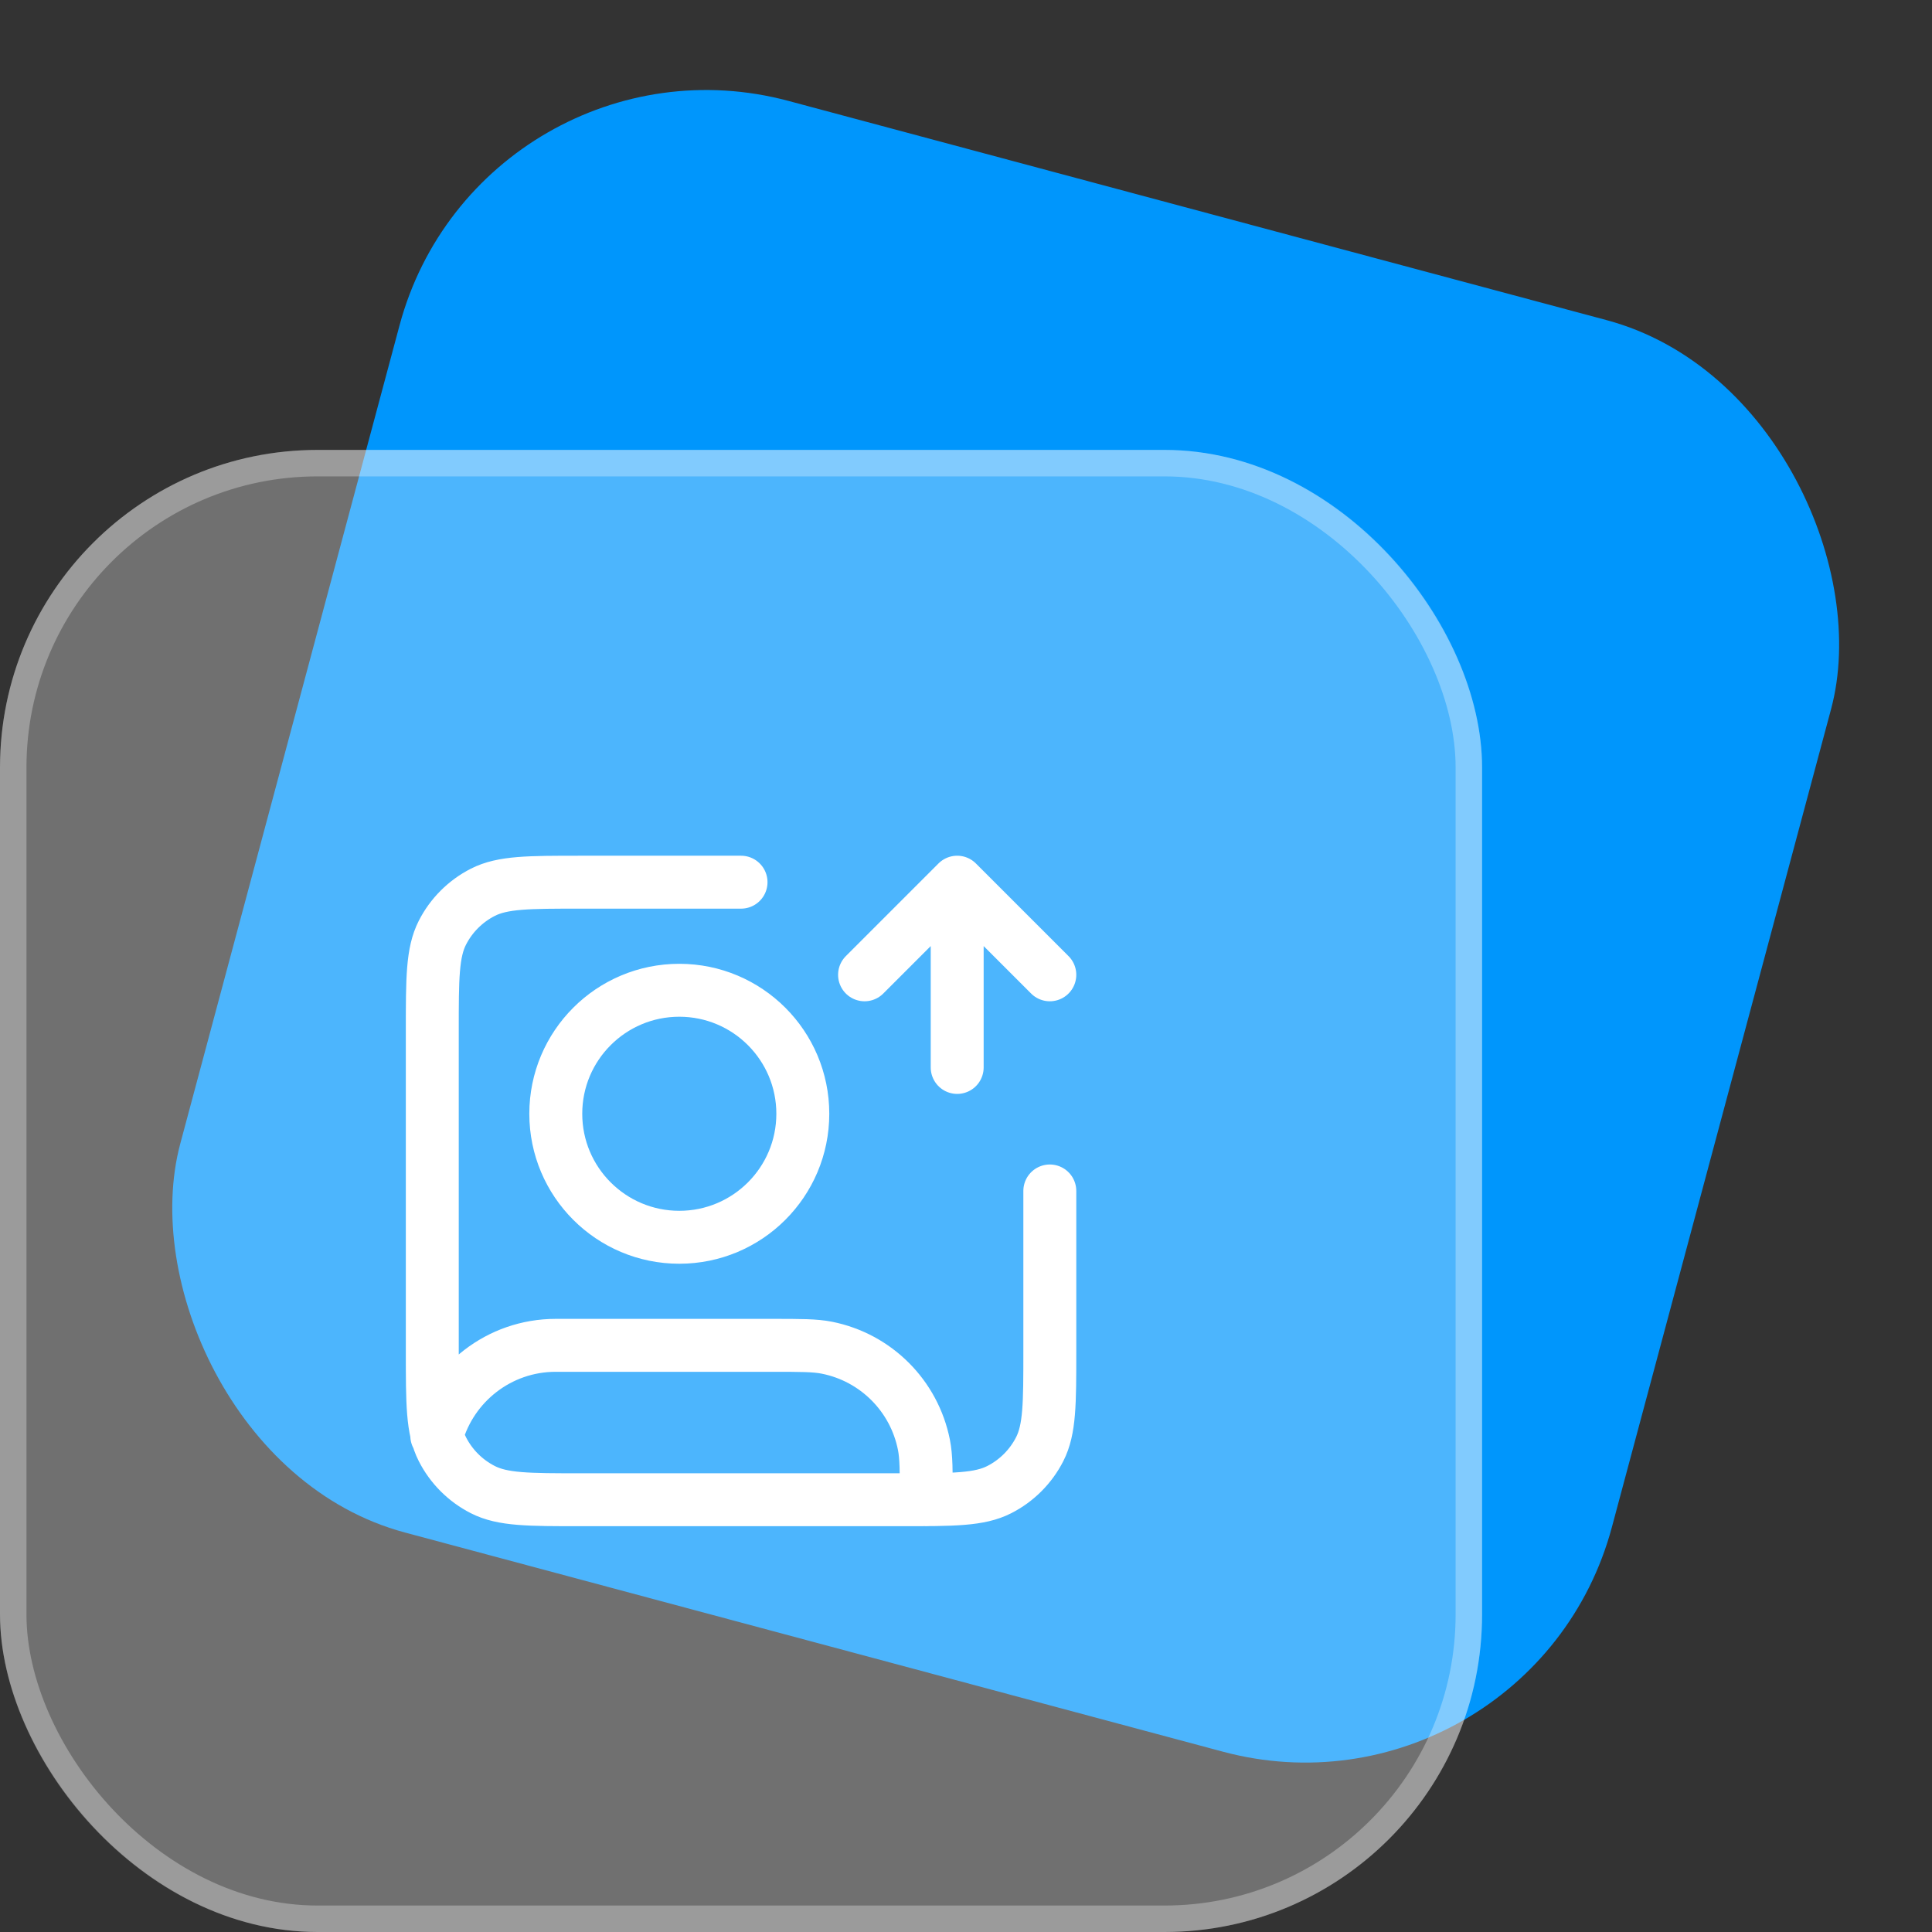 <svg width="73" height="73" viewBox="0 0 73 73" fill="none" xmlns="http://www.w3.org/2000/svg">
<rect x="0" y="0" width="73" height="73" fill="#333333" stroke="none"/>
<rect x="18.201" y="0.707" width="56" height="56" rx="12" transform="rotate(15 18.201 0.707)" fill="#0096FC"/>
<rect y="17" width="56" height="56" rx="12" fill="white" fill-opacity="0.3"/>
<rect x="0.5" y="17.5" width="55" height="55" rx="11.5" stroke="white" stroke-opacity="0.3"/>
<path d="M32.667 36.833L36.167 33.333M36.167 33.333L39.667 36.833M36.167 33.333V40.333M39.667 45V51.067C39.667 53.027 39.667 54.007 39.285 54.756C38.95 55.414 38.414 55.95 37.756 56.285C37.007 56.667 36.027 56.667 34.067 56.667H21.933C19.973 56.667 18.993 56.667 18.244 56.285C17.586 55.95 17.05 55.414 16.715 54.756C16.334 54.007 16.334 53.027 16.334 51.067V38.933C16.334 36.973 16.334 35.993 16.715 35.244C17.05 34.586 17.586 34.05 18.244 33.715C18.993 33.333 19.973 33.333 21.933 33.333H28M16.503 54.247C17.051 52.278 18.857 50.833 21 50.833H29.167C30.251 50.833 30.793 50.833 31.244 50.923C33.095 51.291 34.542 52.738 34.91 54.59C35 55.04 35 55.582 35 56.667M30.334 42.083C30.334 44.661 28.244 46.75 25.667 46.75C23.09 46.75 21 44.661 21 42.083C21 39.506 23.09 37.417 25.667 37.417C28.244 37.417 30.334 39.506 30.334 42.083Z" stroke="white" stroke-width="2" stroke-linecap="round" stroke-linejoin="round"/>
</svg>
